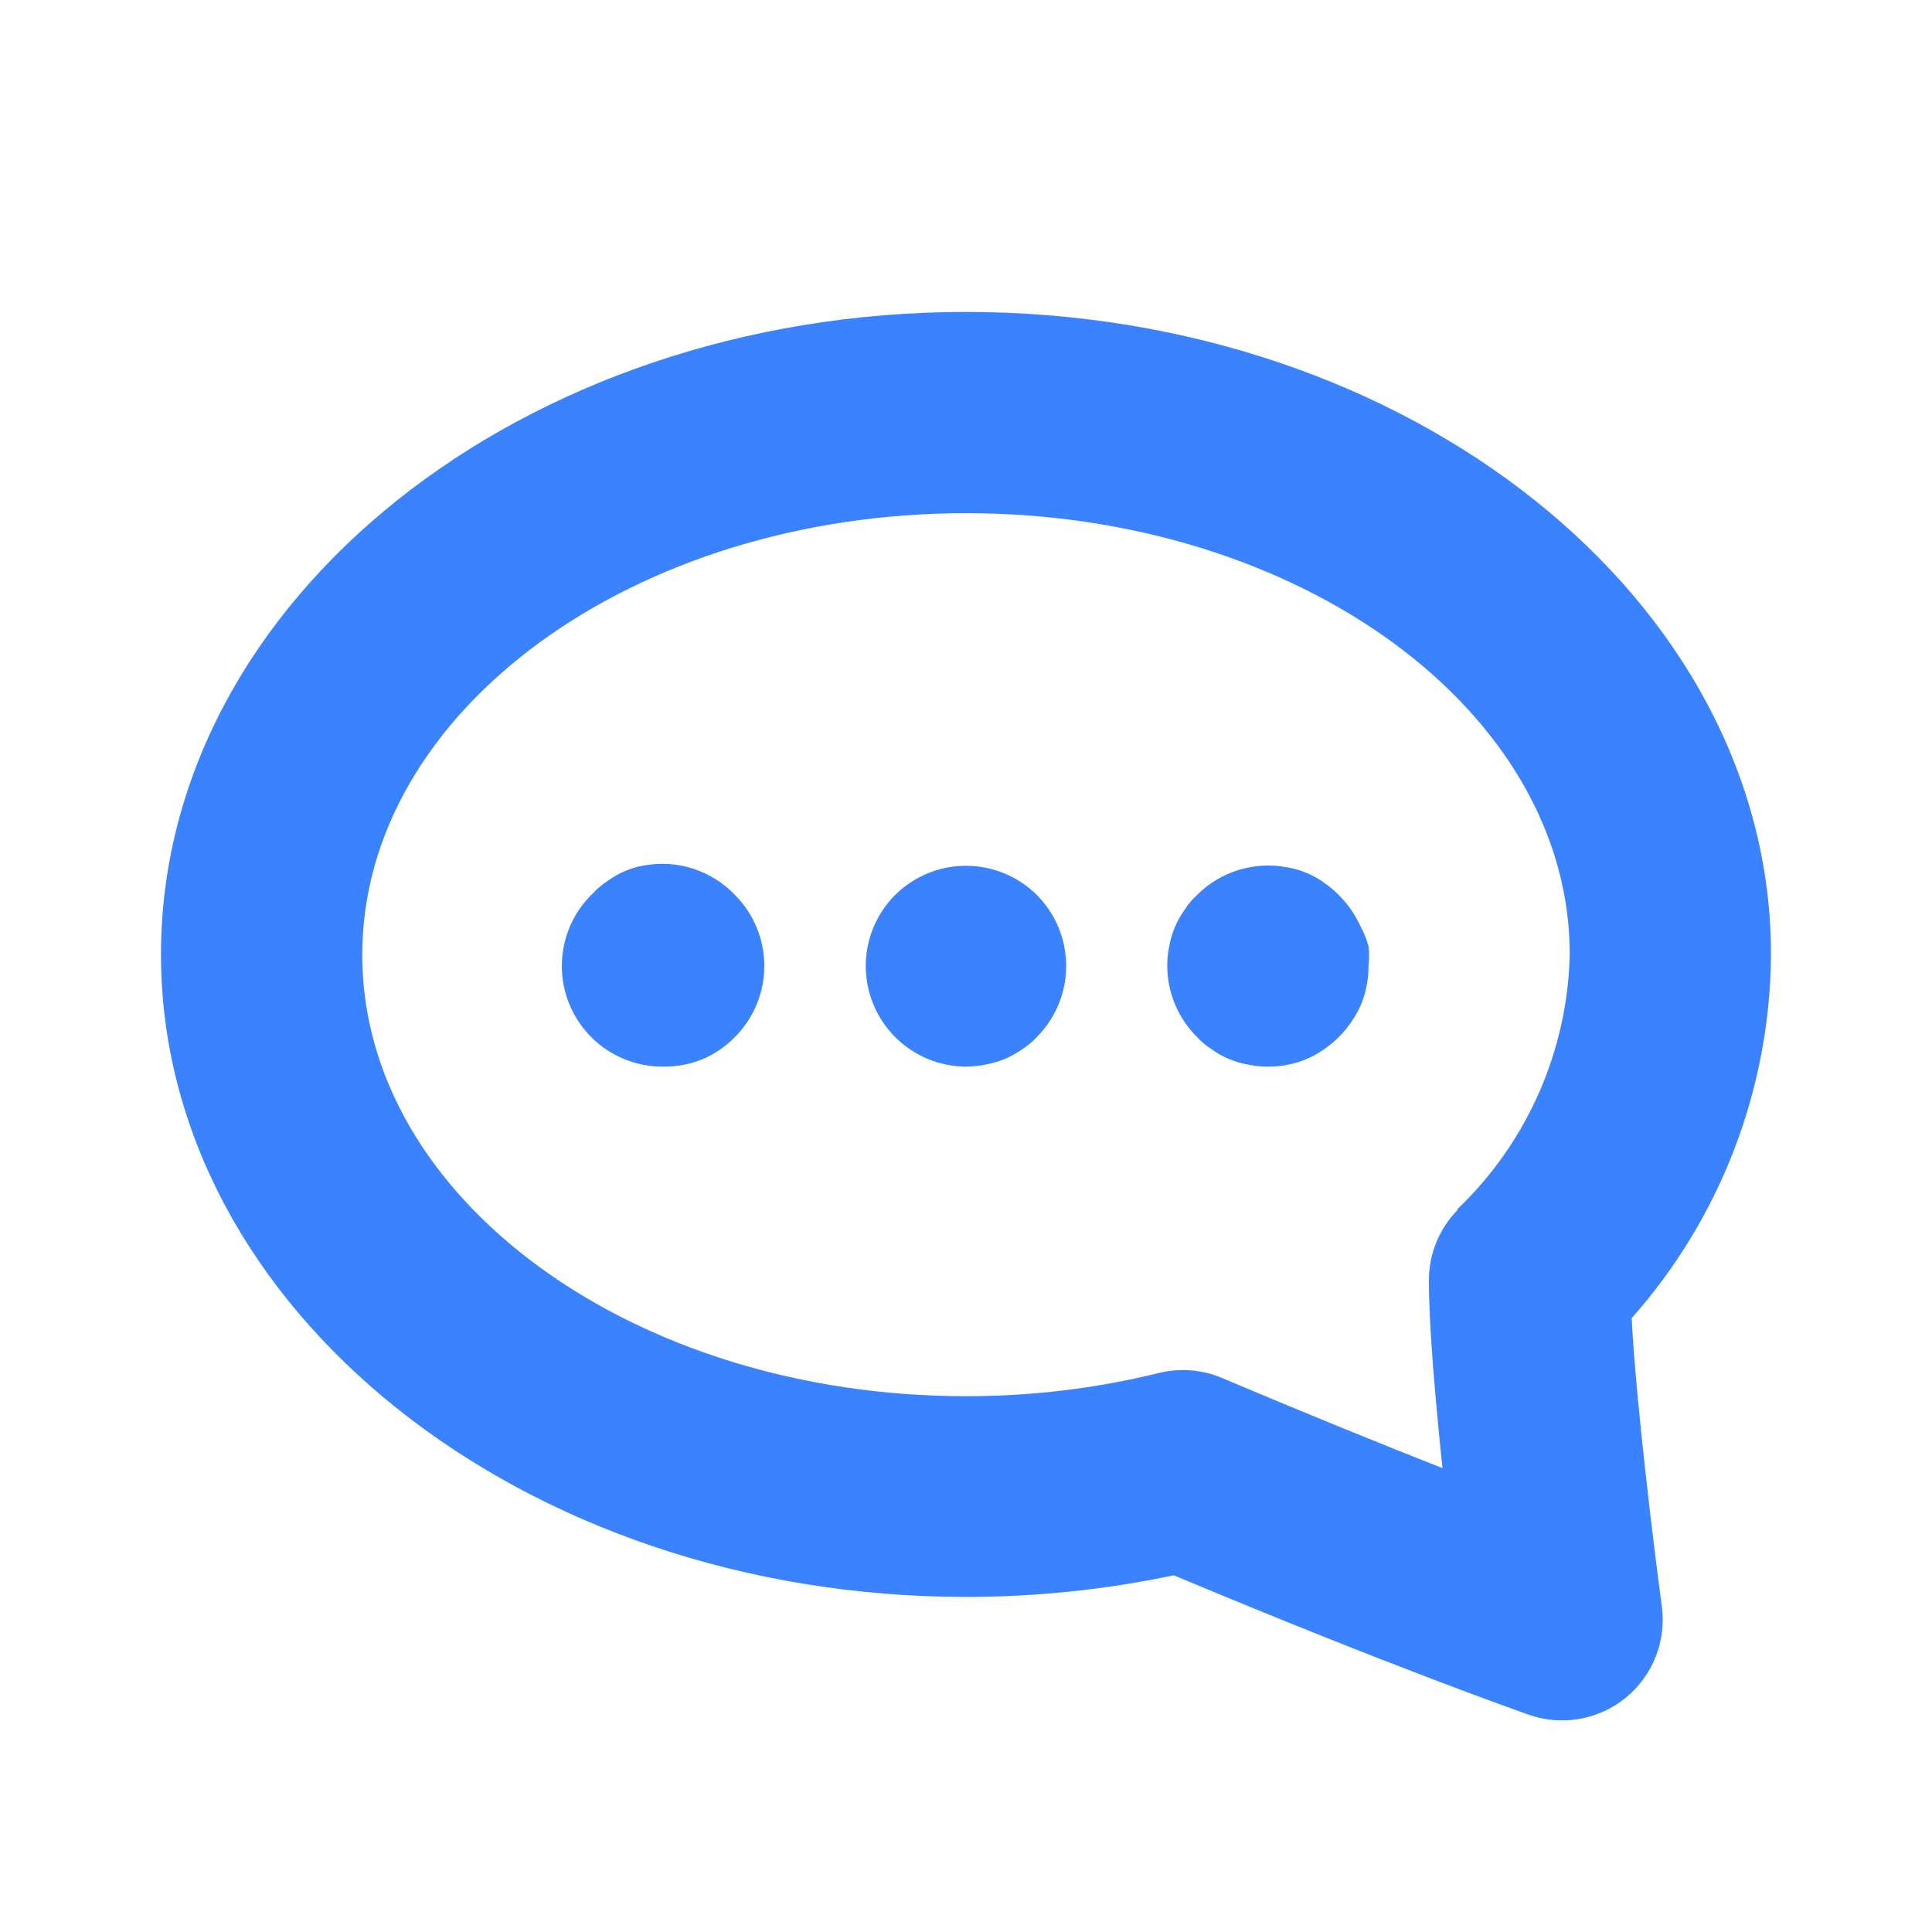 <?xml version="1.0" encoding="UTF-8"?> <svg xmlns="http://www.w3.org/2000/svg" width="48" height="48" viewBox="0 0 48 48" fill="none"> <path d="M40.538 32.75C42.749 30.257 43.979 27.045 44 23.712C44 14.912 35.025 7.75 24 7.75C12.975 7.75 4 14.912 4 23.712C4 32.513 12.975 39.675 24 39.675C25.735 39.675 27.465 39.495 29.163 39.138C34.587 41.413 37.837 42.55 37.975 42.6C38.379 42.743 38.812 42.78 39.234 42.707C39.656 42.634 40.052 42.455 40.385 42.185C40.717 41.915 40.975 41.564 41.133 41.167C41.291 40.769 41.344 40.337 41.288 39.913C41.1 38.513 40.65 34.888 40.538 32.75ZM36.212 30.062C35.755 30.53 35.499 31.158 35.5 31.812C35.5 32.95 35.663 34.788 35.837 36.475C34.375 35.9 32.525 35.15 30.363 34.237C30.054 34.106 29.723 34.038 29.387 34.038C29.185 34.038 28.984 34.063 28.788 34.112C27.221 34.498 25.613 34.691 24 34.688C15.725 34.688 9 29.775 9 23.725C9 17.675 15.725 12.75 24 12.75C32.275 12.75 39 17.663 39 23.712C38.946 26.107 37.943 28.382 36.212 30.038V30.062Z" fill="#3B82FF"></path> <path d="M16.012 21.5C15.849 21.526 15.69 21.573 15.537 21.637C15.387 21.7 15.244 21.779 15.113 21.875C14.974 21.962 14.848 22.067 14.738 22.187C14.372 22.534 14.12 22.983 14.015 23.475C13.909 23.967 13.954 24.48 14.145 24.946C14.335 25.412 14.662 25.81 15.082 26.087C15.502 26.364 15.997 26.508 16.5 26.5C16.83 26.502 17.157 26.438 17.462 26.312C17.762 26.183 18.034 25.996 18.262 25.762C18.728 25.294 18.989 24.66 18.989 24C18.989 23.339 18.728 22.706 18.262 22.237C17.978 21.938 17.623 21.714 17.23 21.585C16.838 21.457 16.419 21.427 16.012 21.5Z" fill="#3B82FF"></path> <path d="M22.237 22.237C21.889 22.587 21.653 23.031 21.557 23.515C21.462 23.998 21.511 24.5 21.7 24.955C21.888 25.411 22.207 25.8 22.616 26.075C23.025 26.35 23.506 26.498 23.999 26.5C24.329 26.496 24.655 26.432 24.962 26.312C25.111 26.248 25.254 26.168 25.387 26.075C25.525 25.988 25.651 25.883 25.762 25.762C26.227 25.294 26.489 24.66 26.489 24C26.489 23.339 26.227 22.706 25.762 22.237C25.293 21.772 24.66 21.51 23.999 21.51C23.339 21.51 22.705 21.772 22.237 22.237Z" fill="#3B82FF"></path> <path d="M33.813 23.038C33.745 22.889 33.666 22.747 33.575 22.613C33.39 22.343 33.157 22.11 32.888 21.925C32.756 21.829 32.613 21.75 32.463 21.688C32.31 21.624 32.151 21.578 31.988 21.55C31.585 21.471 31.169 21.493 30.777 21.613C30.384 21.732 30.027 21.947 29.738 22.238C29.617 22.348 29.512 22.474 29.425 22.613C29.33 22.744 29.25 22.887 29.188 23.038C29.123 23.19 29.077 23.349 29.05 23.512C29.015 23.673 28.998 23.836 29 24C29.003 24.662 29.268 25.296 29.738 25.762C29.848 25.883 29.974 25.988 30.113 26.075C30.244 26.171 30.387 26.251 30.538 26.312C30.69 26.377 30.849 26.423 31.013 26.45C31.173 26.486 31.336 26.503 31.5 26.5C31.83 26.502 32.157 26.438 32.463 26.312C33.065 26.046 33.546 25.565 33.813 24.962C33.938 24.657 34.002 24.33 34 24C34.019 23.838 34.019 23.674 34 23.512C33.957 23.347 33.894 23.188 33.813 23.038V23.038Z" fill="#3B82FF"></path> </svg> 
